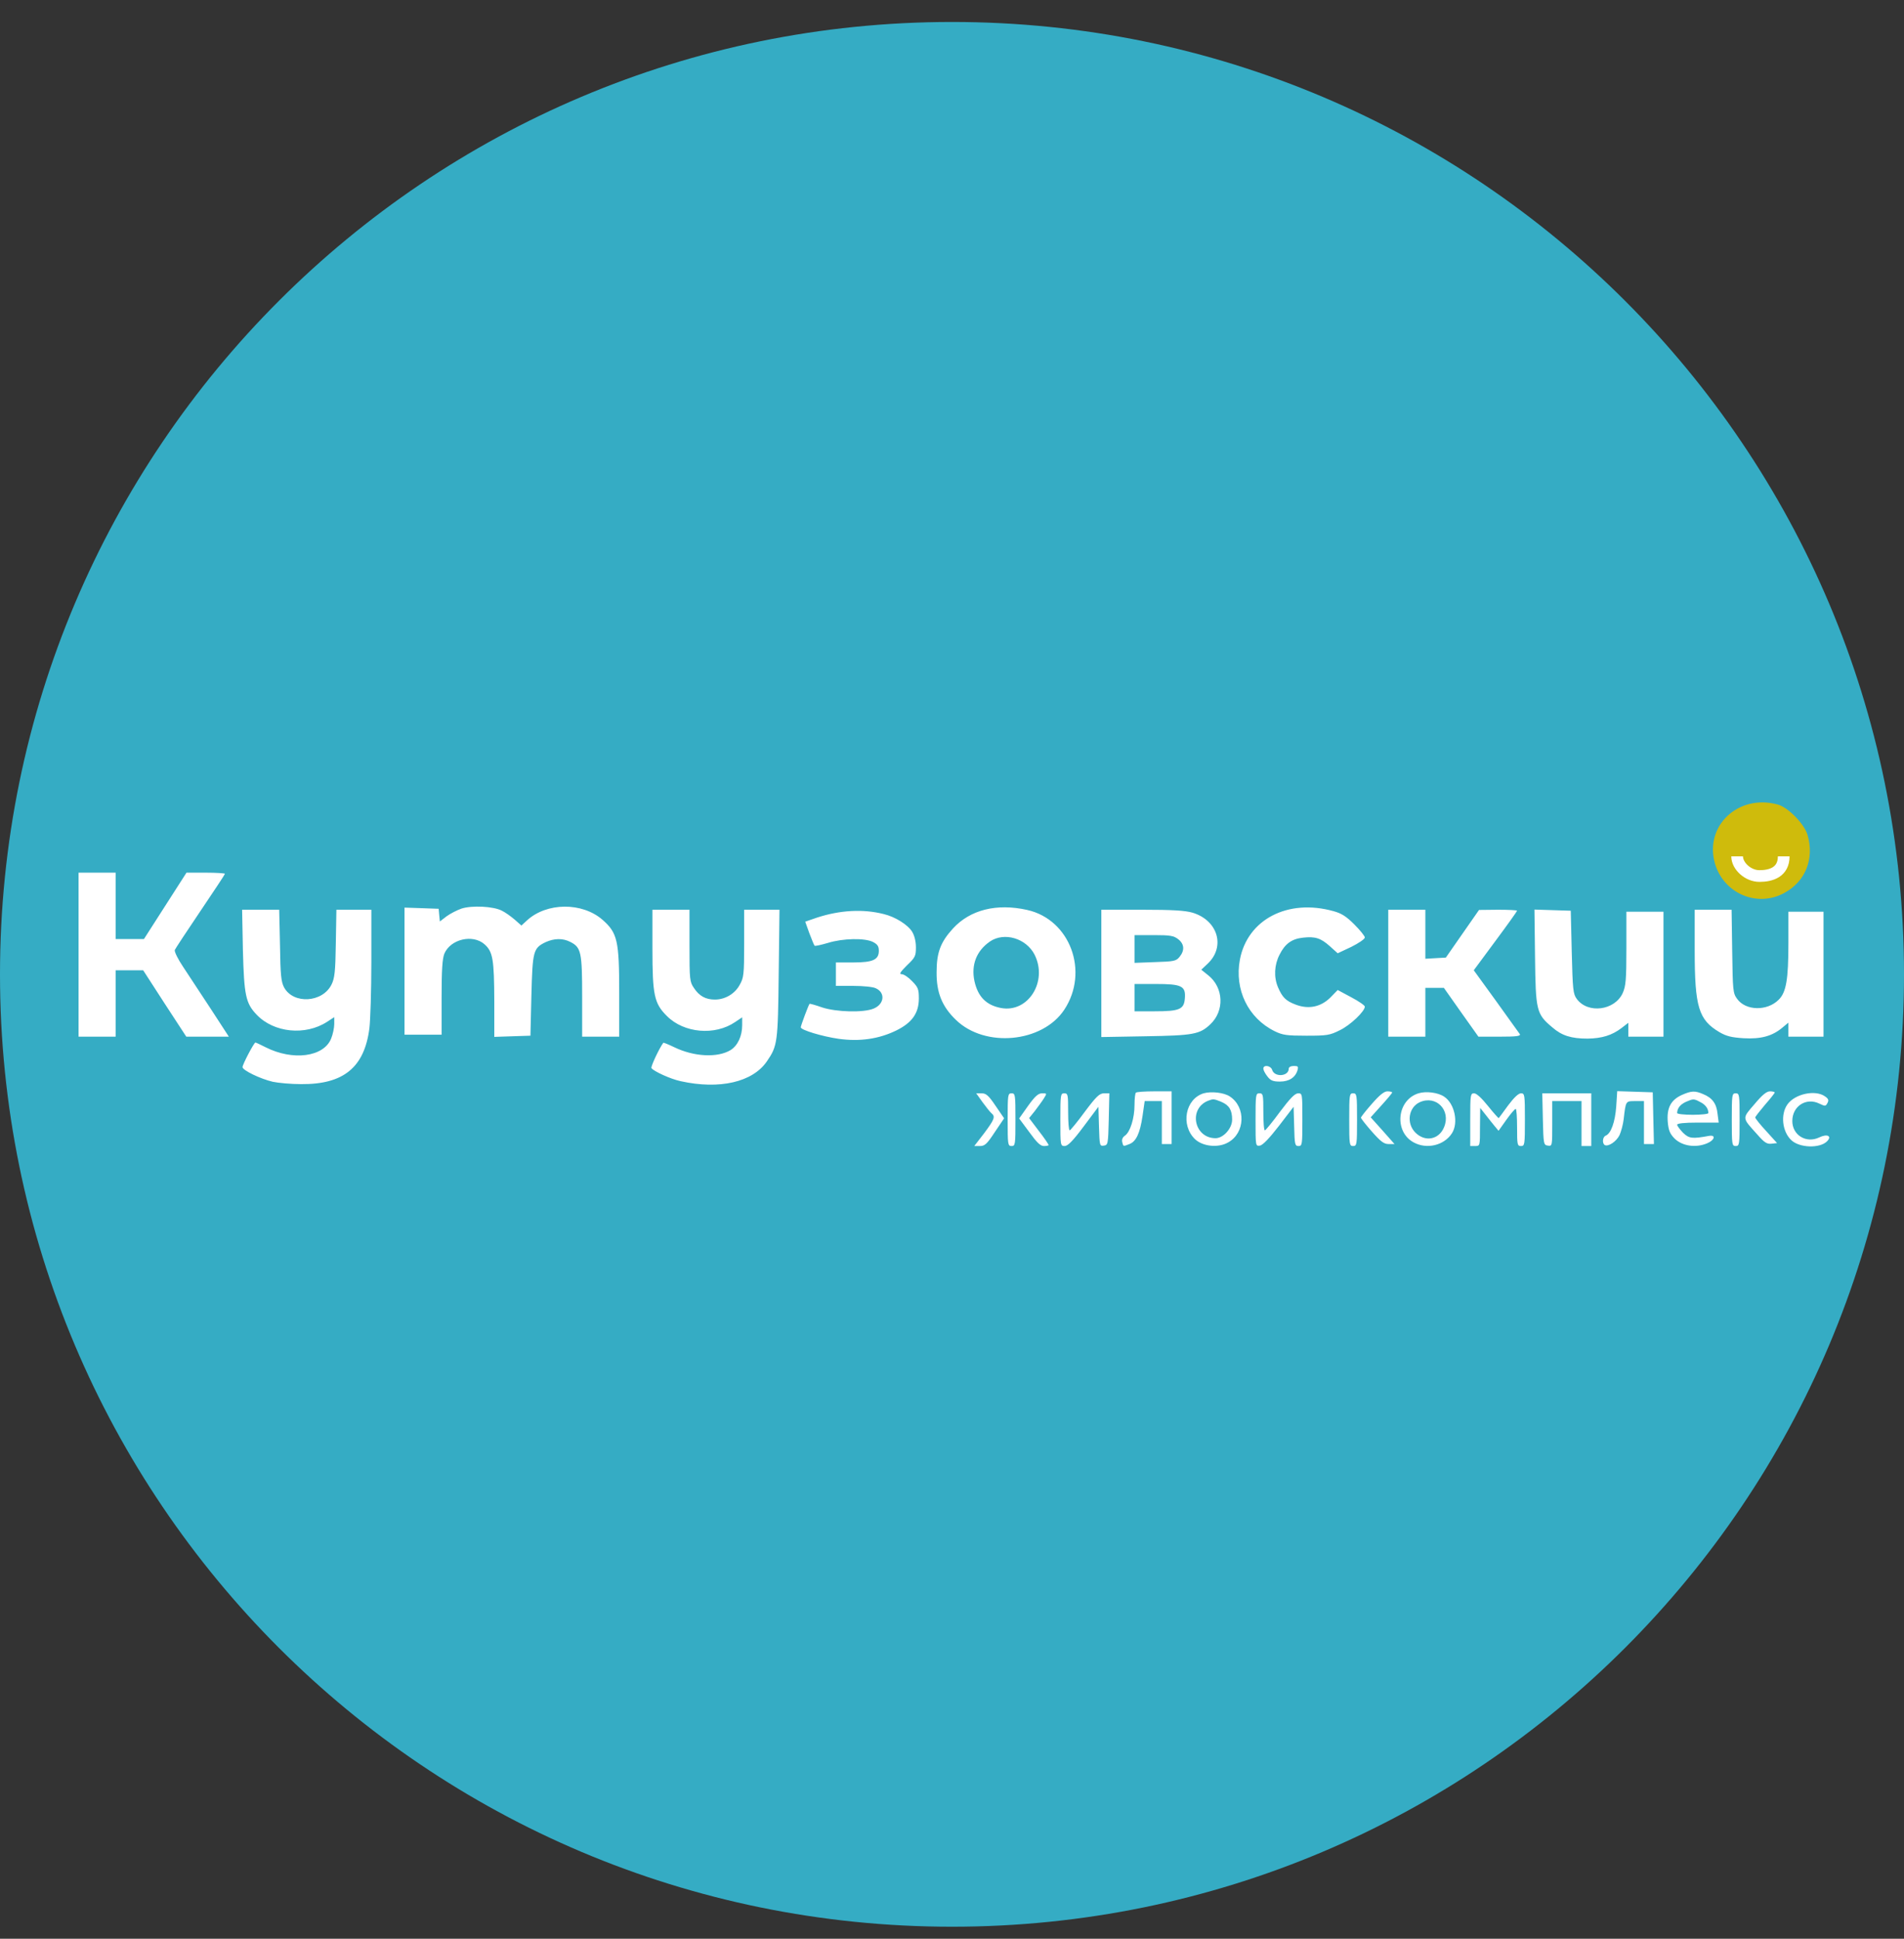 <svg width="56" height="57" viewBox="0 0 56 57" fill="none" xmlns="http://www.w3.org/2000/svg">
<rect x="0" y="0" width="56" height="57" fill="#333333" stroke="none"/>
<g clip-path="url(#clip0_607_430)">
<path d="M56 28.646C56 13.182 43.464 0.646 28 0.646C12.536 0.646 0 13.182 0 28.646C0 44.111 12.536 56.647 28 56.647C43.464 56.647 56 44.111 56 28.646Z" fill="#35ACC4"/>
<path d="M2.081 30.948V25.345H6.755V26.526H53.968V30.747V33.819H28.263V30.747H23.439L21.906 32.129L19.218 31.928L18.59 30.948H11.152L9.619 32.33L6.755 31.702V30.948H2.081Z" fill="white"/>
<path d="M49.983 25.831L50.378 23.581L53.145 23.429L53.844 25.557L51.959 26.925L49.983 25.831Z" fill="#CFBB0C"/>
<path d="M1.533 28.671L1.562 34.331L28.115 34.646L54.467 34.647L54.438 28.986L54.467 22.961L28.116 22.961L1.562 22.645L1.533 28.671ZM52.284 23.653C52.588 23.733 53.065 24.221 53.162 24.543C53.369 25.249 53.105 25.915 52.479 26.254C51.681 26.69 50.7 26.271 50.441 25.392C50.12 24.285 51.124 23.337 52.284 23.653ZM3.401 26.633V27.608H3.82H4.234L4.859 26.633L5.485 25.657H6.054C6.364 25.657 6.616 25.674 6.616 25.691C6.616 25.708 6.289 26.202 5.893 26.788C5.497 27.373 5.158 27.89 5.141 27.93C5.124 27.976 5.233 28.2 5.388 28.429C5.537 28.659 5.904 29.21 6.197 29.658L6.731 30.479H6.105H5.479L4.842 29.503L4.211 28.527H3.803H3.401V29.503V30.479H2.856H2.311V28.068V25.657H2.856H3.401V26.633ZM14.762 26.776C14.86 26.822 15.026 26.942 15.141 27.04L15.336 27.212L15.497 27.063C16.077 26.529 17.122 26.518 17.725 27.046C18.161 27.43 18.212 27.66 18.212 29.187V30.479H17.667H17.122V29.302C17.122 27.999 17.093 27.855 16.777 27.695C16.559 27.58 16.301 27.585 16.048 27.7C15.681 27.878 15.664 27.959 15.629 29.273L15.601 30.45L15.072 30.467L14.538 30.485V29.434C14.533 28.211 14.498 27.982 14.251 27.763C13.907 27.459 13.252 27.608 13.069 28.039C13.011 28.188 12.988 28.51 12.988 29.331V30.421H12.443H11.898V28.556V26.684L12.403 26.701L12.902 26.719L12.919 26.908L12.937 27.092L13.132 26.942C13.241 26.862 13.442 26.759 13.574 26.713C13.878 26.615 14.515 26.644 14.762 26.776ZM30.211 26.753C31.474 27.034 32.042 28.567 31.302 29.687C30.659 30.657 28.971 30.817 28.115 29.985C27.708 29.595 27.541 29.181 27.547 28.584C27.547 28.005 27.662 27.7 28.029 27.298C28.535 26.747 29.315 26.552 30.211 26.753ZM39.218 26.788C39.453 26.851 39.597 26.942 39.832 27.178C40.005 27.35 40.142 27.522 40.142 27.562C40.142 27.608 39.964 27.729 39.746 27.838L39.344 28.027L39.115 27.821C38.845 27.58 38.684 27.528 38.323 27.568C37.995 27.603 37.794 27.746 37.634 28.068C37.479 28.366 37.461 28.728 37.588 29.026C37.714 29.319 37.817 29.428 38.11 29.537C38.489 29.681 38.845 29.606 39.126 29.331L39.344 29.107L39.74 29.319C39.959 29.434 40.142 29.56 40.142 29.595C40.142 29.733 39.718 30.14 39.408 30.289C39.109 30.439 39.029 30.45 38.42 30.45C37.846 30.45 37.725 30.433 37.49 30.318C36.709 29.933 36.302 29.095 36.468 28.211C36.692 27.034 37.875 26.414 39.218 26.788ZM8.235 27.792C8.247 28.676 8.27 28.871 8.356 29.032C8.631 29.532 9.487 29.48 9.751 28.946C9.842 28.762 9.865 28.567 9.877 27.735L9.894 26.747H10.411H10.922V28.28C10.922 29.13 10.893 30.008 10.864 30.238C10.715 31.386 10.101 31.885 8.855 31.874C8.557 31.874 8.183 31.839 8.023 31.805C7.655 31.719 7.133 31.466 7.133 31.374C7.133 31.294 7.472 30.651 7.512 30.651C7.529 30.651 7.661 30.714 7.81 30.789C8.614 31.196 9.521 31.076 9.739 30.536C9.791 30.41 9.831 30.215 9.831 30.106V29.905L9.619 30.043C8.981 30.456 8.057 30.364 7.552 29.836C7.225 29.497 7.179 29.262 7.144 27.936L7.121 26.747H7.667H8.212L8.235 27.792ZM20.279 27.804C20.279 28.802 20.285 28.866 20.411 29.049C20.566 29.285 20.756 29.388 21.026 29.388C21.324 29.388 21.611 29.222 21.755 28.957C21.875 28.745 21.887 28.659 21.887 27.735V26.747H22.409H22.926L22.903 28.625C22.88 30.663 22.868 30.749 22.553 31.208C22.134 31.816 21.163 32.04 20.021 31.788C19.722 31.725 19.223 31.495 19.16 31.403C19.137 31.357 19.384 30.829 19.51 30.657C19.521 30.651 19.665 30.709 19.831 30.789C20.411 31.07 21.1 31.105 21.485 30.875C21.697 30.743 21.829 30.462 21.829 30.14V29.91L21.623 30.048C21.026 30.456 20.119 30.375 19.619 29.876C19.24 29.503 19.189 29.256 19.189 27.884V26.747H19.734H20.279V27.804ZM25.991 26.874C26.33 26.954 26.703 27.189 26.829 27.396C26.898 27.511 26.939 27.683 26.939 27.855C26.939 28.108 26.916 28.154 26.674 28.383C26.474 28.584 26.439 28.642 26.52 28.642C26.583 28.642 26.72 28.734 26.829 28.849C27.002 29.026 27.025 29.084 27.025 29.354C27.025 29.79 26.824 30.071 26.353 30.301C25.842 30.548 25.285 30.628 24.665 30.542C24.189 30.473 23.552 30.284 23.552 30.203C23.552 30.157 23.781 29.543 23.81 29.514C23.816 29.503 23.982 29.549 24.177 29.618C24.596 29.756 25.4 29.779 25.698 29.652C26.014 29.52 26.043 29.181 25.756 29.055C25.676 29.015 25.383 28.986 25.102 28.986H24.585V28.642V28.297H25.09C25.676 28.297 25.848 28.217 25.848 27.953C25.848 27.821 25.808 27.763 25.676 27.695C25.44 27.574 24.791 27.585 24.349 27.723C24.148 27.781 23.976 27.821 23.959 27.804C23.942 27.786 23.873 27.62 23.804 27.436L23.683 27.098L24.034 26.977C24.705 26.759 25.383 26.719 25.991 26.874ZM35.073 26.833C35.82 27.057 36.049 27.832 35.521 28.332L35.332 28.51L35.532 28.671C35.992 29.032 36.02 29.721 35.596 30.117C35.286 30.41 35.096 30.444 33.701 30.467L32.392 30.49V28.619V26.747H33.586C34.488 26.747 34.855 26.77 35.073 26.833ZM41.922 27.471V28.188L42.221 28.171L42.525 28.154L43.013 27.453L43.501 26.753L44.063 26.747C44.368 26.747 44.62 26.759 44.62 26.776C44.62 26.793 44.333 27.195 43.983 27.666L43.346 28.527L44 29.428C44.362 29.928 44.672 30.37 44.701 30.404C44.729 30.462 44.603 30.479 44.109 30.479H43.483L42.973 29.761L42.467 29.044H42.198H41.922V29.761V30.479H41.377H40.831V28.613V26.747H41.377H41.922V27.471ZM46.228 27.993C46.256 29.113 46.268 29.222 46.377 29.371C46.704 29.813 47.491 29.71 47.726 29.199C47.818 28.992 47.835 28.814 47.835 27.878V26.805H48.38H48.926V28.642V30.479H48.409H47.892V30.272V30.071L47.691 30.226C47.41 30.439 47.117 30.53 46.693 30.536C46.216 30.536 45.935 30.45 45.654 30.203C45.188 29.813 45.166 29.715 45.148 28.137L45.131 26.742L45.665 26.759L46.199 26.776L46.228 27.993ZM50.947 27.964C50.964 29.124 50.969 29.199 51.09 29.365C51.343 29.721 51.974 29.733 52.313 29.394C52.537 29.176 52.6 28.791 52.6 27.723V26.805H53.117H53.633V28.642V30.479H53.117H52.6V30.272V30.066L52.428 30.209C52.129 30.462 51.796 30.553 51.285 30.525C50.929 30.502 50.78 30.467 50.573 30.347C49.959 29.985 49.844 29.606 49.844 27.941V26.747H50.384H50.929L50.947 27.964ZM37.416 31.455C37.484 31.679 37.904 31.65 37.904 31.42C37.904 31.374 37.967 31.34 38.053 31.34C38.179 31.34 38.191 31.357 38.162 31.466C38.099 31.679 37.915 31.799 37.645 31.799C37.444 31.799 37.37 31.77 37.278 31.65C37.209 31.564 37.157 31.46 37.157 31.42C37.157 31.294 37.375 31.328 37.416 31.455ZM34.459 32.861V33.636H34.316H34.172V33.005V32.373H33.919H33.667L33.604 32.81C33.529 33.321 33.414 33.562 33.219 33.636C33.029 33.711 33.041 33.711 33.007 33.579C32.989 33.504 33.018 33.435 33.087 33.389C33.242 33.28 33.368 32.873 33.368 32.488C33.368 32.31 33.386 32.144 33.408 32.126C33.426 32.103 33.672 32.086 33.954 32.086H34.459V32.861ZM36.17 32.236C36.652 32.551 36.623 33.315 36.118 33.59C35.825 33.757 35.372 33.705 35.148 33.493C34.717 33.079 34.861 32.31 35.401 32.144C35.624 32.081 35.998 32.121 36.17 32.236ZM40.946 32.121C40.946 32.138 40.803 32.31 40.63 32.5L40.315 32.85L40.665 33.24L41.015 33.636H40.843C40.705 33.636 40.613 33.567 40.349 33.269C40.171 33.068 40.028 32.884 40.028 32.861C40.028 32.838 40.171 32.655 40.349 32.454C40.579 32.19 40.711 32.086 40.808 32.086C40.883 32.086 40.946 32.103 40.946 32.121ZM42.473 32.241C42.783 32.442 42.904 33.011 42.703 33.321C42.473 33.676 41.968 33.797 41.583 33.59C40.992 33.275 41.084 32.339 41.721 32.144C41.945 32.075 42.295 32.121 42.473 32.241ZM48.627 32.873L48.645 33.636H48.495H48.352V33.005V32.373H48.093C47.812 32.373 47.818 32.362 47.755 32.907C47.737 33.062 47.68 33.269 47.634 33.372C47.542 33.562 47.301 33.722 47.198 33.665C47.117 33.613 47.135 33.424 47.227 33.389C47.382 33.326 47.502 32.993 47.536 32.534L47.565 32.081L48.088 32.098L48.61 32.115L48.627 32.873ZM50.091 32.167C50.361 32.276 50.487 32.448 50.516 32.746L50.55 33.005H49.936C49.54 33.005 49.328 33.028 49.328 33.068C49.328 33.102 49.408 33.206 49.5 33.303C49.678 33.475 49.77 33.487 50.269 33.395C50.476 33.361 50.43 33.522 50.212 33.613C49.873 33.757 49.477 33.694 49.253 33.475C49.115 33.332 49.075 33.24 49.052 32.988C49.018 32.58 49.138 32.345 49.46 32.195C49.747 32.069 49.85 32.063 50.091 32.167ZM52.198 32.121C52.198 32.138 52.072 32.299 51.911 32.482C51.756 32.666 51.624 32.833 51.624 32.855C51.624 32.879 51.767 33.062 51.945 33.252L52.267 33.608L52.106 33.625C51.968 33.642 51.894 33.596 51.67 33.338C51.234 32.855 51.234 32.89 51.601 32.465C51.831 32.19 51.957 32.086 52.06 32.086C52.135 32.086 52.198 32.103 52.198 32.121ZM29.281 32.511L29.533 32.879L29.258 33.286C29.028 33.636 28.965 33.694 28.822 33.694H28.655L28.948 33.315C29.252 32.907 29.281 32.827 29.16 32.729C29.12 32.695 29 32.545 28.896 32.402L28.712 32.144H28.873C29.005 32.144 29.08 32.213 29.281 32.511ZM29.866 32.919C29.866 33.654 29.861 33.694 29.752 33.694C29.642 33.694 29.637 33.654 29.637 32.919C29.637 32.184 29.642 32.144 29.752 32.144C29.861 32.144 29.866 32.184 29.866 32.919ZM30.699 32.299C30.641 32.391 30.521 32.551 30.435 32.666L30.268 32.873L30.555 33.252C30.716 33.458 30.842 33.648 30.842 33.665C30.842 33.682 30.779 33.694 30.704 33.694C30.601 33.694 30.498 33.596 30.274 33.286L29.975 32.884L30.239 32.511C30.446 32.224 30.538 32.144 30.653 32.144C30.796 32.144 30.796 32.144 30.699 32.299ZM31.416 32.689C31.416 32.988 31.434 33.234 31.462 33.234C31.485 33.229 31.686 32.988 31.904 32.689C32.243 32.236 32.335 32.149 32.467 32.144H32.628L32.611 32.901C32.593 33.642 32.587 33.665 32.467 33.682C32.341 33.699 32.341 33.682 32.323 33.12L32.306 32.54L31.876 33.114C31.56 33.539 31.411 33.688 31.319 33.694C31.187 33.694 31.187 33.682 31.187 32.919C31.187 32.184 31.192 32.144 31.302 32.144C31.411 32.144 31.416 32.184 31.416 32.689ZM37.157 32.689C37.157 32.988 37.174 33.234 37.203 33.234C37.226 33.229 37.427 32.988 37.645 32.689C37.944 32.293 38.081 32.149 38.179 32.144C38.305 32.144 38.305 32.155 38.305 32.919C38.305 33.654 38.3 33.694 38.191 33.694C38.087 33.694 38.076 33.648 38.064 33.12L38.047 32.54L37.616 33.102C37.335 33.464 37.14 33.671 37.054 33.682C36.928 33.699 36.928 33.694 36.928 32.924C36.928 32.184 36.933 32.144 37.042 32.144C37.151 32.144 37.157 32.184 37.157 32.689ZM39.913 32.919C39.913 33.654 39.907 33.694 39.798 33.694C39.689 33.694 39.683 33.654 39.683 32.919C39.683 32.184 39.689 32.144 39.798 32.144C39.907 32.144 39.913 32.184 39.913 32.919ZM43.765 32.517C43.931 32.724 44.075 32.884 44.081 32.873C44.086 32.867 44.213 32.7 44.356 32.5C44.528 32.27 44.66 32.144 44.735 32.144C44.844 32.144 44.85 32.184 44.85 32.919C44.85 33.654 44.844 33.694 44.735 33.694C44.626 33.694 44.62 33.654 44.62 33.148C44.62 32.85 44.603 32.603 44.58 32.603C44.551 32.603 44.431 32.746 44.304 32.924L44.075 33.246L43.96 33.108C43.897 33.033 43.776 32.879 43.69 32.769L43.535 32.574L43.529 33.131C43.529 33.694 43.529 33.694 43.386 33.694H43.242V32.919C43.242 32.184 43.248 32.144 43.357 32.144C43.426 32.144 43.581 32.287 43.765 32.517ZM46.802 32.919V33.694H46.658H46.515V33.033V32.373H46.084H45.654V33.039C45.654 33.694 45.654 33.699 45.527 33.682C45.401 33.665 45.395 33.642 45.378 32.901L45.361 32.144H46.084H46.802V32.919ZM51.165 32.919C51.165 33.654 51.159 33.694 51.05 33.694C50.941 33.694 50.935 33.654 50.935 32.919C50.935 32.184 50.941 32.144 51.05 32.144C51.159 32.144 51.165 32.184 51.165 32.919ZM53.679 32.236C53.777 32.304 53.794 32.345 53.748 32.431C53.696 32.528 53.679 32.528 53.513 32.448C53.128 32.258 52.715 32.517 52.715 32.959C52.715 33.372 53.122 33.625 53.507 33.441C53.742 33.326 53.892 33.401 53.736 33.556C53.524 33.768 52.927 33.751 52.686 33.522C52.416 33.269 52.364 32.764 52.571 32.471C52.789 32.161 53.392 32.029 53.679 32.236Z" fill="#35ACC4"/>
<path d="M29.12 27.678C28.718 27.953 28.558 28.372 28.661 28.849C28.764 29.308 29.011 29.555 29.442 29.636C30.24 29.785 30.825 28.855 30.429 28.068C30.182 27.586 29.539 27.396 29.12 27.678Z" fill="#35ACC4"/>
<path d="M33.368 27.901V28.309L33.977 28.286C34.533 28.268 34.591 28.257 34.694 28.131C34.849 27.941 34.832 27.752 34.654 27.614C34.522 27.511 34.419 27.493 33.937 27.493H33.368V27.901Z" fill="#35ACC4"/>
<path d="M33.368 29.331V29.733H33.959C34.694 29.733 34.826 29.676 34.849 29.349C34.878 28.987 34.752 28.93 33.988 28.93H33.368V29.331Z" fill="#35ACC4"/>
<path d="M35.521 32.367C34.947 32.608 35.125 33.464 35.751 33.464C35.98 33.464 36.239 33.177 36.239 32.919C36.239 32.637 36.153 32.494 35.923 32.396C35.699 32.304 35.682 32.304 35.521 32.367Z" fill="#35ACC4"/>
<path d="M41.761 32.404C41.428 32.553 41.354 33.024 41.629 33.299C41.916 33.586 42.324 33.506 42.473 33.139C42.68 32.645 42.243 32.191 41.761 32.404Z" fill="#35ACC4"/>
<path d="M49.58 32.398C49.419 32.472 49.328 32.587 49.328 32.725C49.328 32.753 49.534 32.776 49.787 32.776C50.039 32.776 50.246 32.753 50.246 32.725C50.246 32.593 50.16 32.478 50.011 32.403C49.816 32.3 49.804 32.3 49.58 32.398Z" fill="#35ACC4"/>
<path d="M51.092 25.178C51.092 25.46 51.41 25.756 51.748 25.756C52.094 25.756 52.462 25.64 52.462 25.178" stroke="white" stroke-width="0.344"/>
</g>
<defs>
<clipPath id="clip0_607_430">
<rect width="56" height="56" fill="white" transform="translate(0 0.646)"/>
</clipPath>
</defs>
</svg>
